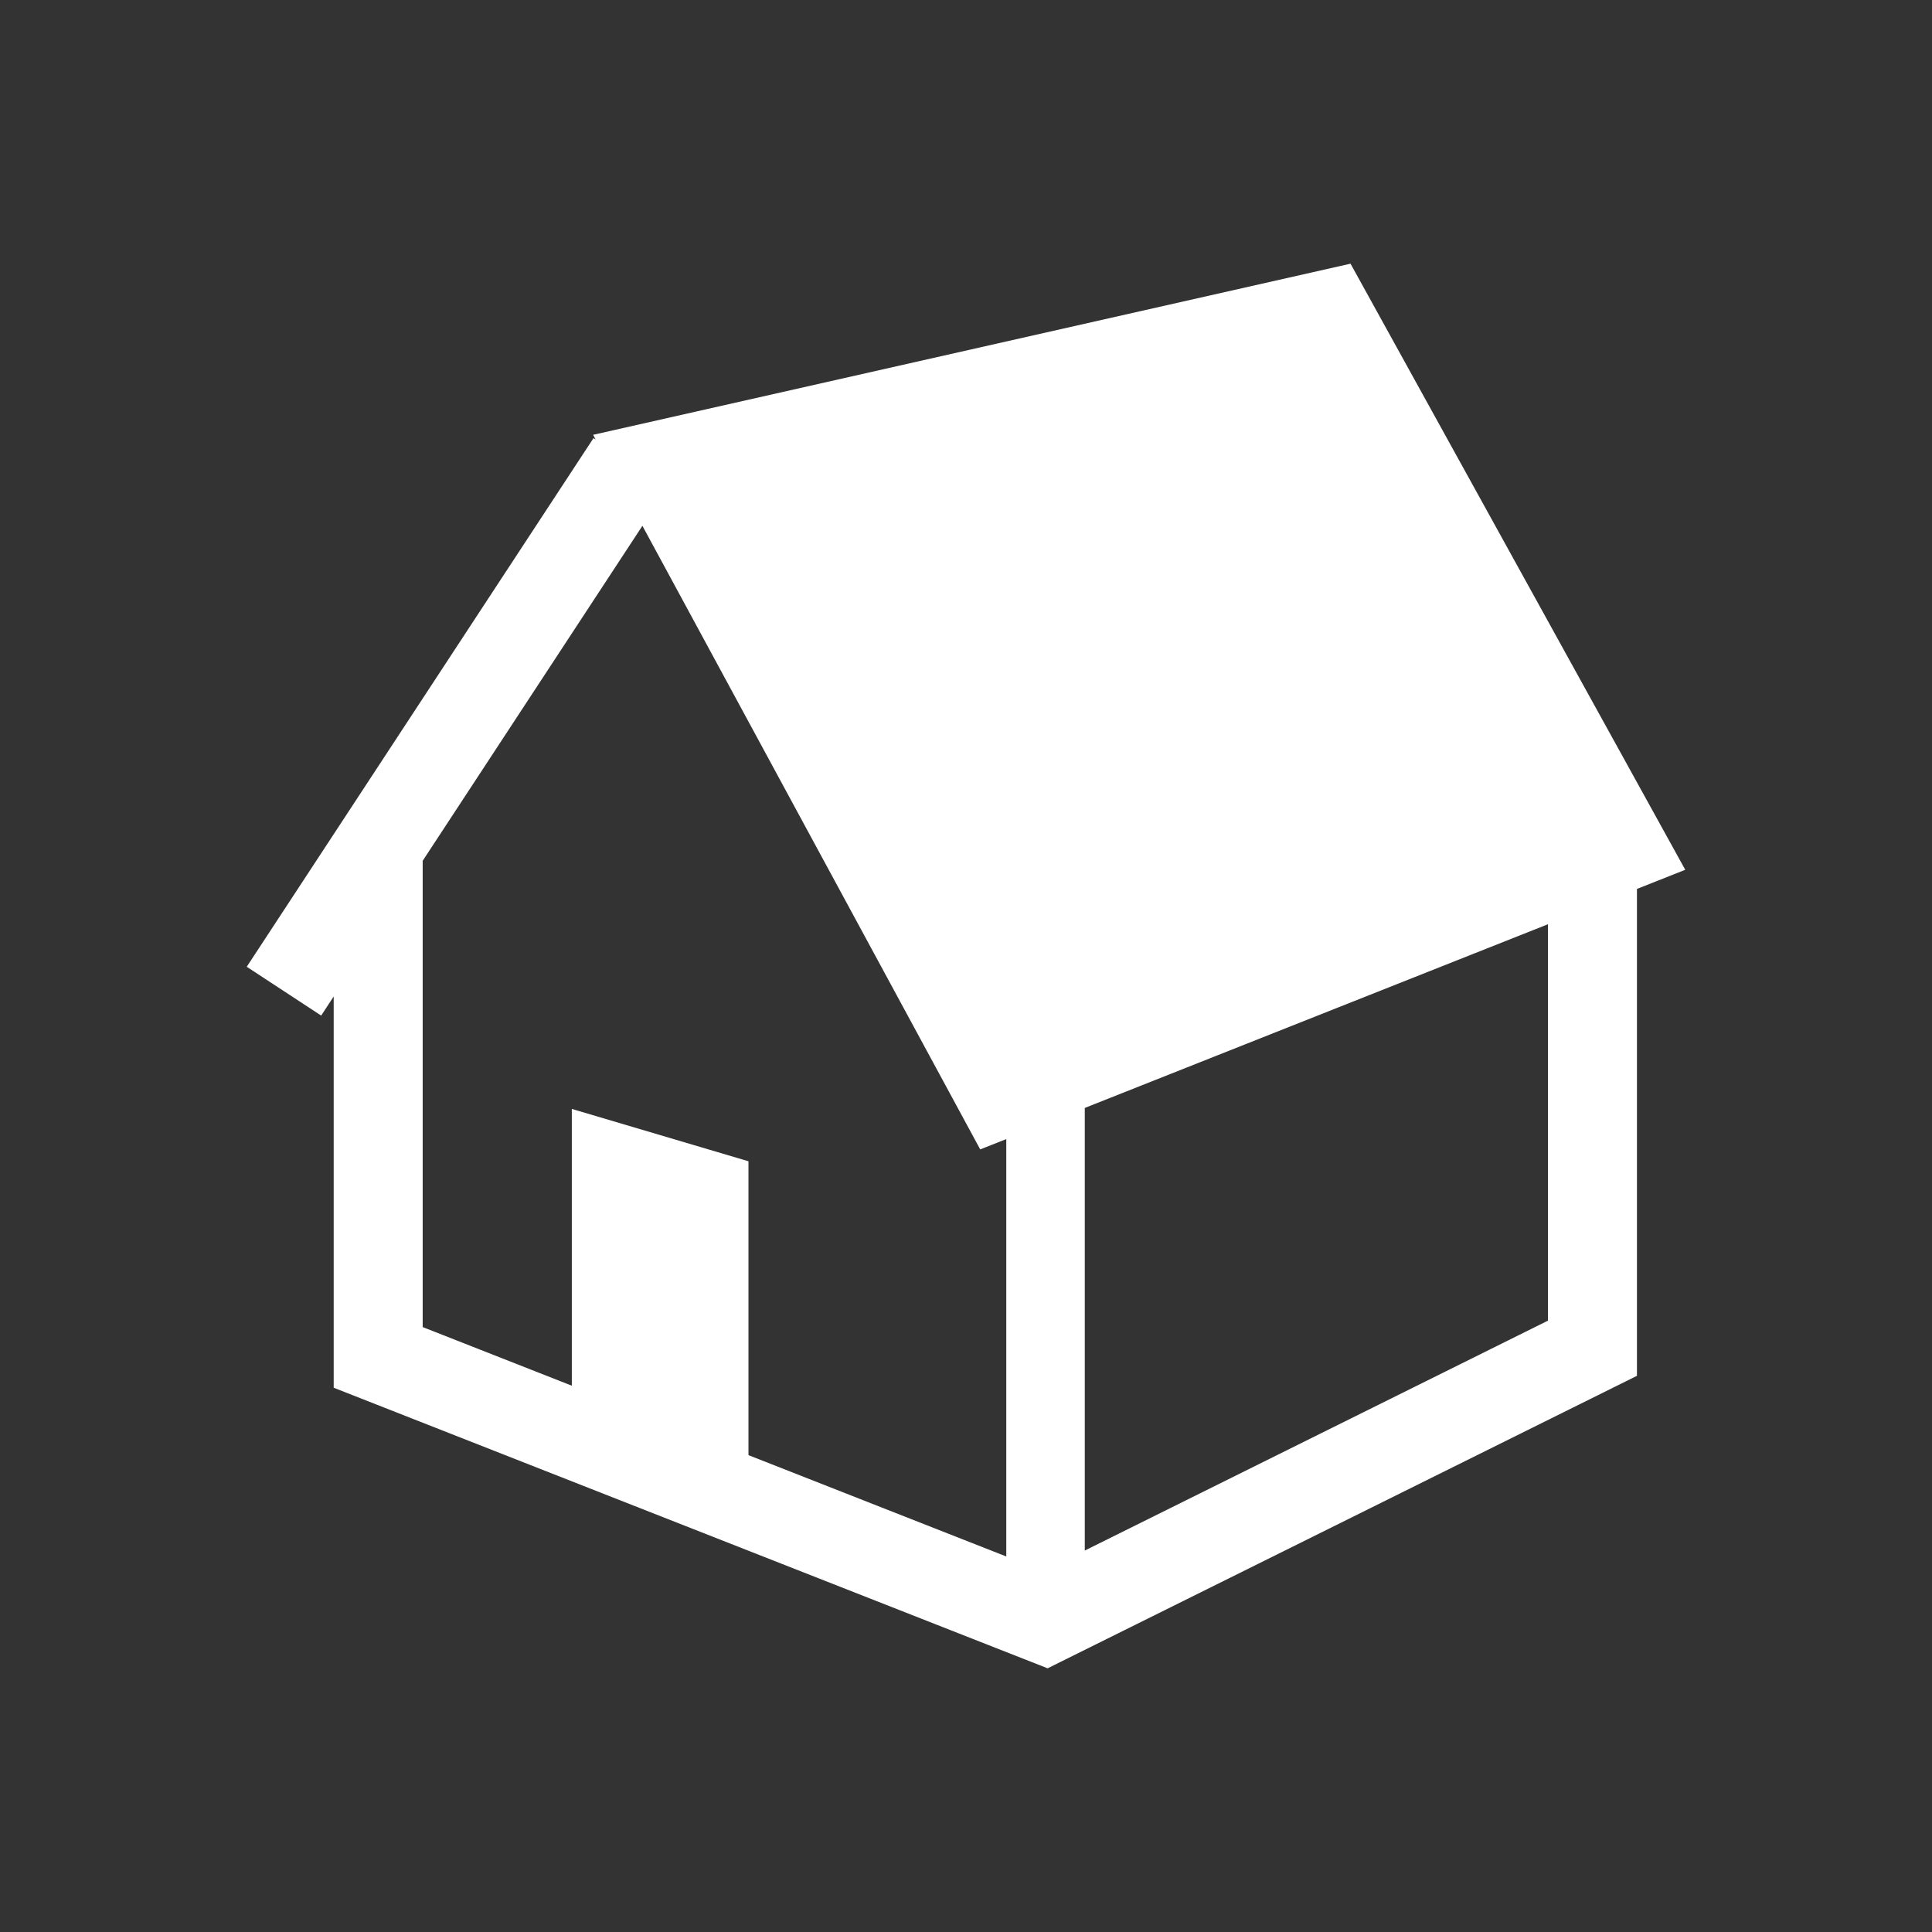<?xml version="1.0" encoding="UTF-8" standalone="no"?><!DOCTYPE svg PUBLIC "-//W3C//DTD SVG 1.1//EN" "http://www.w3.org/Graphics/SVG/1.1/DTD/svg11.dtd"><svg width="100%" height="100%" viewBox="0 0 9375 9375" version="1.1" xmlns="http://www.w3.org/2000/svg" xmlns:xlink="http://www.w3.org/1999/xlink" xml:space="preserve" xmlns:serif="http://www.serif.com/" style="fill-rule:evenodd;clip-rule:evenodd;stroke-linejoin:round;stroke-miterlimit:2;"><rect x="0" y="0" width="9375" height="9375" fill="#333333" stroke="none"/><g><path d="M6553.38,1279.55l-3675.19,830.375l12.405,23.067l-10.659,-6.954l-1682.59,2565.18l361.125,236.871l60.762,-92.763l0,1898.61l3464.36,1361.52l2859.7,-1419.32l-0,-2362.55l234.387,-93.004l-1624.31,-2941.04Zm-1670.42,6273.21l-1251.01,-491.692l-0,-1426.02l-857.167,-253.975l-0,1343.03l-723.733,-284.479l-0,-2262.57l1066.25,-1625.55l1639.18,3025.88l52.571,-20.708l73.908,-29.271l0,2025.35Zm2628.55,-1144.38l-2247.59,1115.61l0,-2147.75l2247.59,-891.396l-0,1923.53Z" style="fill:#fff;fill-rule:nonzero;"/></g></svg>